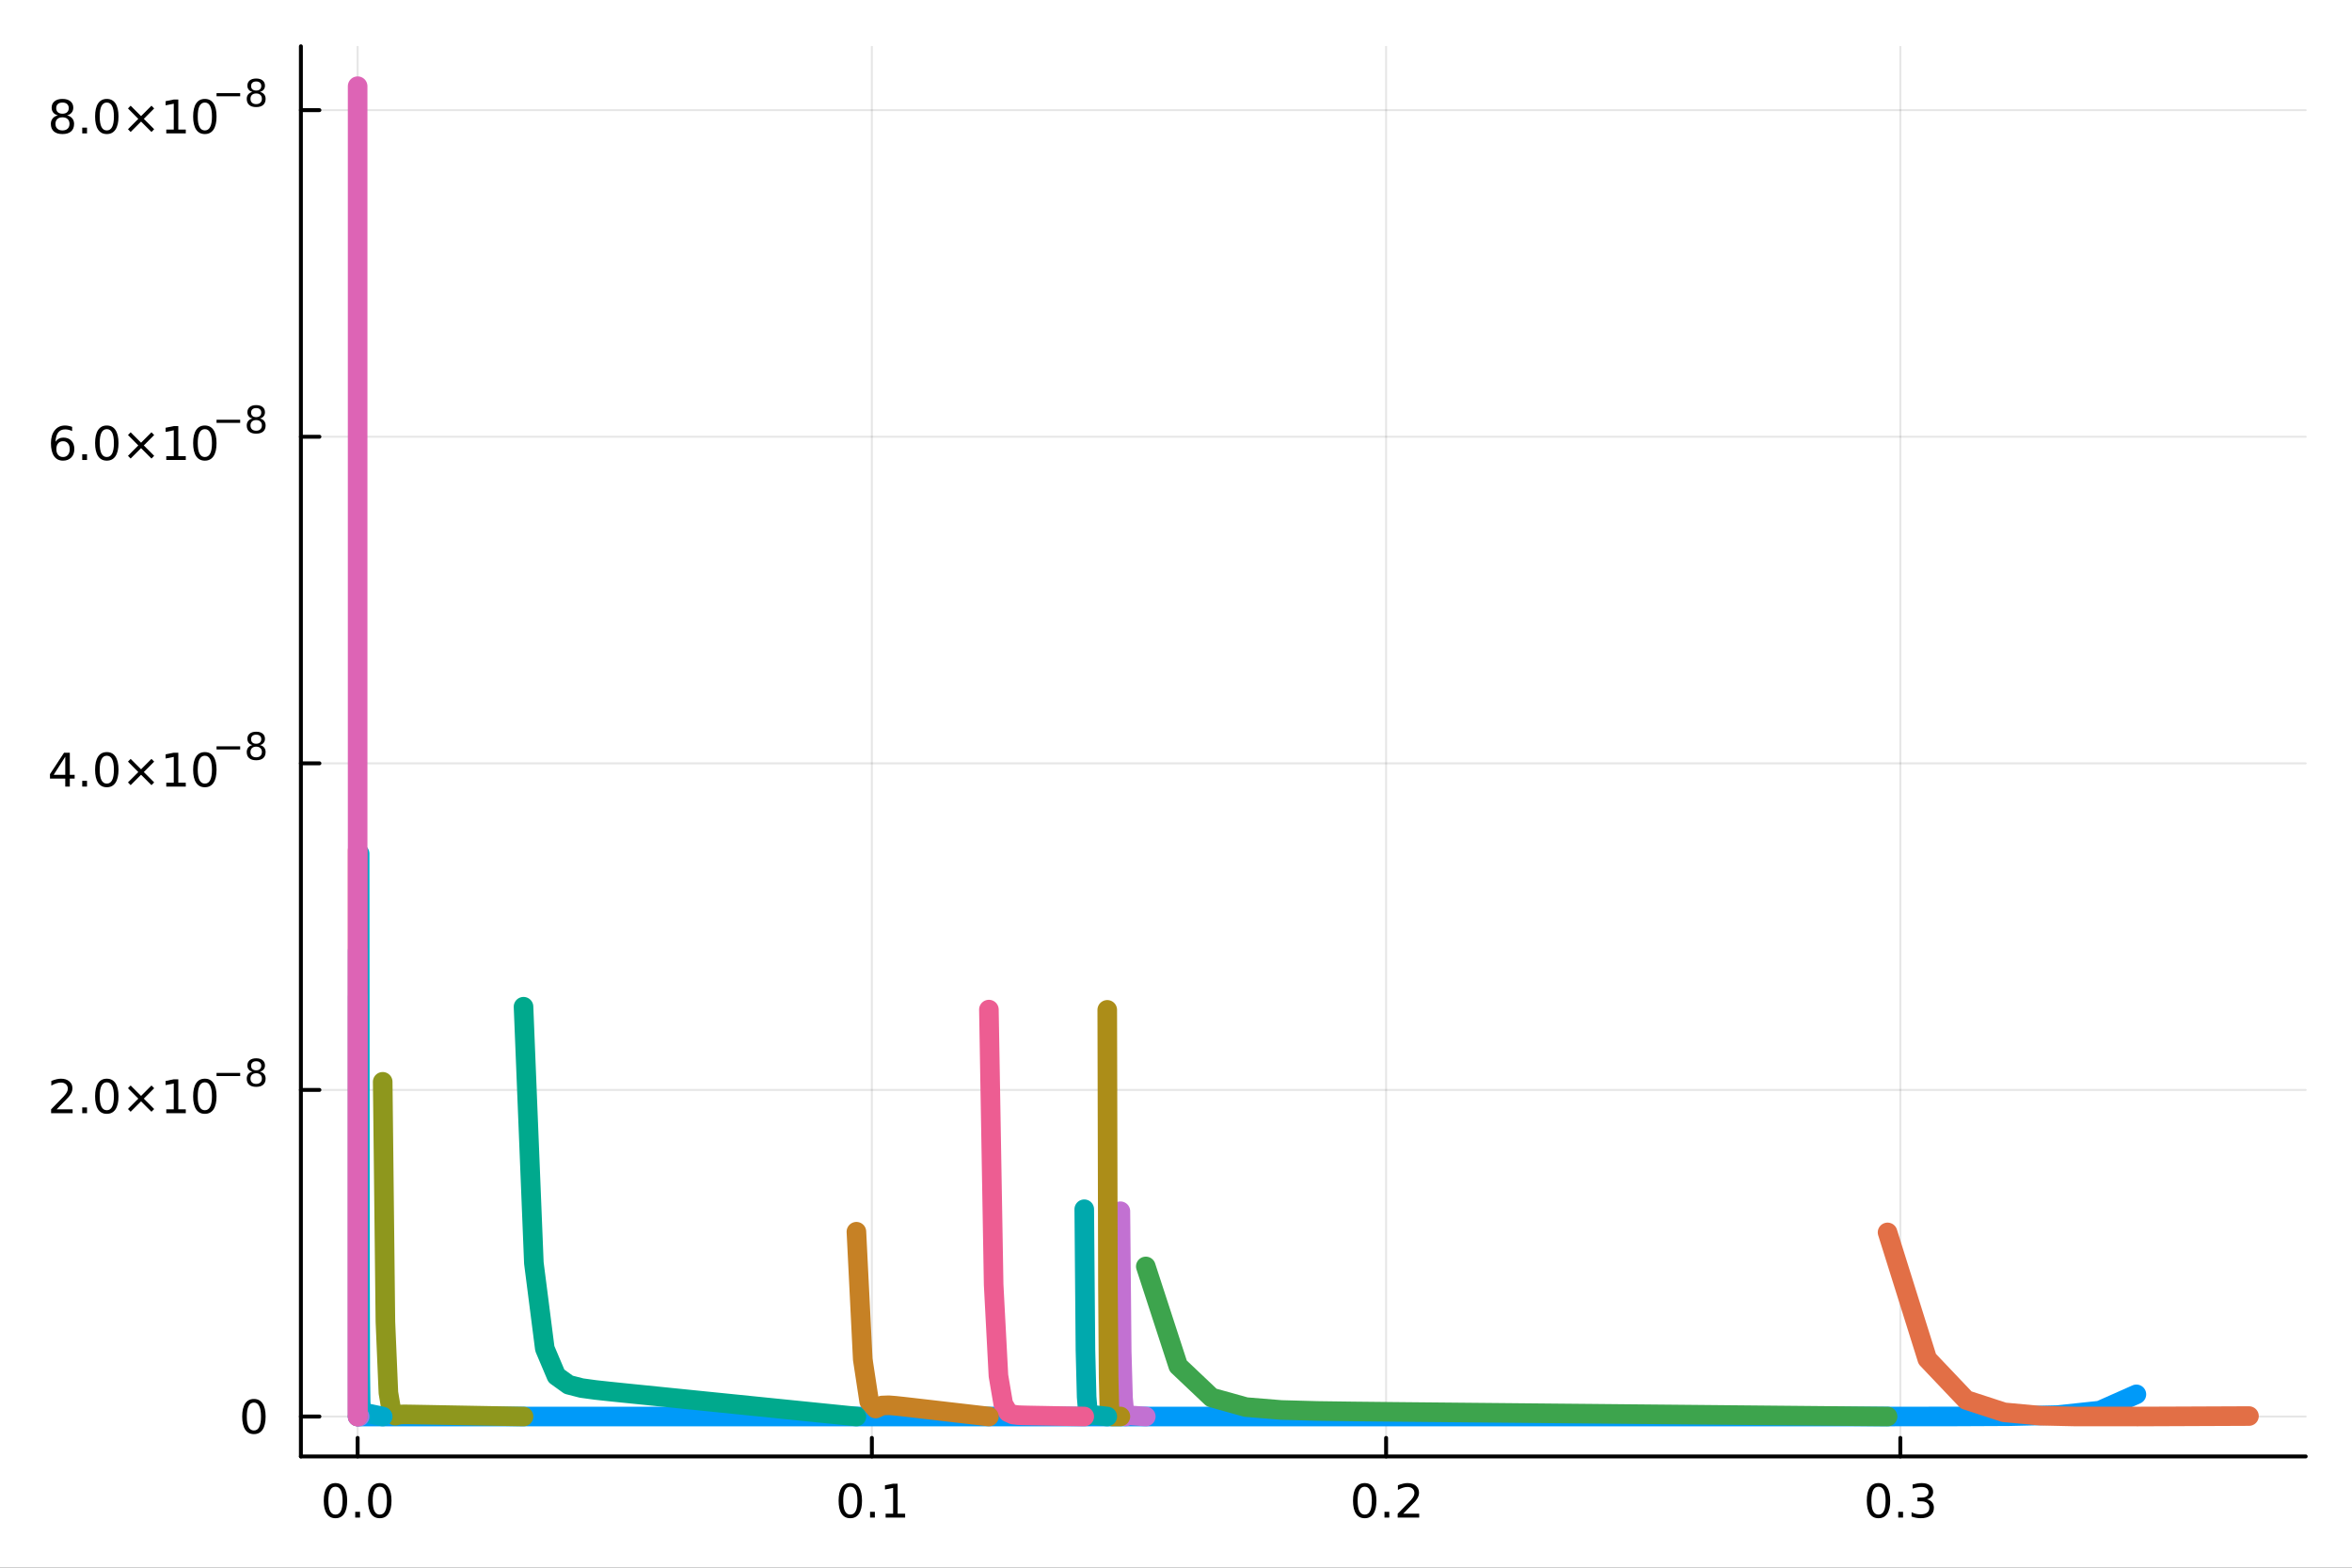 <?xml version="1.0" encoding="utf-8"?>
<svg xmlns="http://www.w3.org/2000/svg" xmlns:xlink="http://www.w3.org/1999/xlink" width="600" height="400" viewBox="0 0 2400 1600">
<rect x="0" y="0" width="2400" height="1600" fill="#333333" stroke="none"/>
<defs>
  <clipPath id="clip270">
    <rect x="0" y="0" width="2400" height="1600"/>
  </clipPath>
</defs>
<path clip-path="url(#clip270)" d="M0 1600 L2400 1600 L2400 0 L0 0  Z" fill="#ffffff" fill-rule="evenodd" fill-opacity="1"/>
<defs>
  <clipPath id="clip271">
    <rect x="480" y="0" width="1681" height="1600"/>
  </clipPath>
</defs>
<path clip-path="url(#clip270)" d="M307.034 1486.45 L2352.76 1486.45 L2352.76 47.244 L307.034 47.244  Z" fill="#ffffff" fill-rule="evenodd" fill-opacity="1"/>
<defs>
  <clipPath id="clip272">
    <rect x="307" y="47" width="2047" height="1440"/>
  </clipPath>
</defs>
<polyline clip-path="url(#clip272)" style="stroke:#000000; stroke-linecap:round; stroke-linejoin:round; stroke-width:2; stroke-opacity:0.1; fill:none" points="364.932,1486.45 364.932,47.244 "/>
<polyline clip-path="url(#clip272)" style="stroke:#000000; stroke-linecap:round; stroke-linejoin:round; stroke-width:2; stroke-opacity:0.1; fill:none" points="889.662,1486.45 889.662,47.244 "/>
<polyline clip-path="url(#clip272)" style="stroke:#000000; stroke-linecap:round; stroke-linejoin:round; stroke-width:2; stroke-opacity:0.1; fill:none" points="1414.39,1486.45 1414.39,47.244 "/>
<polyline clip-path="url(#clip272)" style="stroke:#000000; stroke-linecap:round; stroke-linejoin:round; stroke-width:2; stroke-opacity:0.1; fill:none" points="1939.12,1486.45 1939.12,47.244 "/>
<polyline clip-path="url(#clip272)" style="stroke:#000000; stroke-linecap:round; stroke-linejoin:round; stroke-width:2; stroke-opacity:0.1; fill:none" points="307.034,1445.72 2352.76,1445.72 "/>
<polyline clip-path="url(#clip272)" style="stroke:#000000; stroke-linecap:round; stroke-linejoin:round; stroke-width:2; stroke-opacity:0.1; fill:none" points="307.034,1112.39 2352.76,1112.39 "/>
<polyline clip-path="url(#clip272)" style="stroke:#000000; stroke-linecap:round; stroke-linejoin:round; stroke-width:2; stroke-opacity:0.1; fill:none" points="307.034,779.067 2352.76,779.067 "/>
<polyline clip-path="url(#clip272)" style="stroke:#000000; stroke-linecap:round; stroke-linejoin:round; stroke-width:2; stroke-opacity:0.1; fill:none" points="307.034,445.742 2352.76,445.742 "/>
<polyline clip-path="url(#clip272)" style="stroke:#000000; stroke-linecap:round; stroke-linejoin:round; stroke-width:2; stroke-opacity:0.1; fill:none" points="307.034,112.418 2352.76,112.418 "/>
<polyline clip-path="url(#clip270)" style="stroke:#000000; stroke-linecap:round; stroke-linejoin:round; stroke-width:4; stroke-opacity:1; fill:none" points="307.034,1486.45 2352.76,1486.45 "/>
<polyline clip-path="url(#clip270)" style="stroke:#000000; stroke-linecap:round; stroke-linejoin:round; stroke-width:4; stroke-opacity:1; fill:none" points="364.932,1486.45 364.932,1467.55 "/>
<polyline clip-path="url(#clip270)" style="stroke:#000000; stroke-linecap:round; stroke-linejoin:round; stroke-width:4; stroke-opacity:1; fill:none" points="889.662,1486.45 889.662,1467.55 "/>
<polyline clip-path="url(#clip270)" style="stroke:#000000; stroke-linecap:round; stroke-linejoin:round; stroke-width:4; stroke-opacity:1; fill:none" points="1414.39,1486.45 1414.39,1467.55 "/>
<polyline clip-path="url(#clip270)" style="stroke:#000000; stroke-linecap:round; stroke-linejoin:round; stroke-width:4; stroke-opacity:1; fill:none" points="1939.12,1486.45 1939.12,1467.55 "/>
<path clip-path="url(#clip270)" d="M342.317 1517.37 Q338.705 1517.37 336.877 1520.93 Q335.071 1524.47 335.071 1531.6 Q335.071 1538.71 336.877 1542.27 Q338.705 1545.82 342.317 1545.82 Q345.951 1545.82 347.756 1542.27 Q349.585 1538.71 349.585 1531.6 Q349.585 1524.47 347.756 1520.93 Q345.951 1517.37 342.317 1517.37 M342.317 1513.66 Q348.127 1513.66 351.182 1518.27 Q354.261 1522.85 354.261 1531.6 Q354.261 1540.33 351.182 1544.94 Q348.127 1549.52 342.317 1549.52 Q336.506 1549.52 333.428 1544.94 Q330.372 1540.33 330.372 1531.6 Q330.372 1522.85 333.428 1518.27 Q336.506 1513.66 342.317 1513.66 Z" fill="#000000" fill-rule="nonzero" fill-opacity="1" /><path clip-path="url(#clip270)" d="M362.478 1542.97 L367.363 1542.97 L367.363 1548.85 L362.478 1548.85 L362.478 1542.97 Z" fill="#000000" fill-rule="nonzero" fill-opacity="1" /><path clip-path="url(#clip270)" d="M387.548 1517.37 Q383.937 1517.37 382.108 1520.93 Q380.302 1524.47 380.302 1531.6 Q380.302 1538.71 382.108 1542.27 Q383.937 1545.82 387.548 1545.82 Q391.182 1545.82 392.988 1542.27 Q394.816 1538.71 394.816 1531.6 Q394.816 1524.47 392.988 1520.93 Q391.182 1517.37 387.548 1517.37 M387.548 1513.66 Q393.358 1513.66 396.413 1518.27 Q399.492 1522.85 399.492 1531.6 Q399.492 1540.33 396.413 1544.94 Q393.358 1549.52 387.548 1549.52 Q381.738 1549.52 378.659 1544.94 Q375.603 1540.33 375.603 1531.6 Q375.603 1522.85 378.659 1518.27 Q381.738 1513.66 387.548 1513.66 Z" fill="#000000" fill-rule="nonzero" fill-opacity="1" /><path clip-path="url(#clip270)" d="M867.66 1517.37 Q864.049 1517.37 862.22 1520.93 Q860.415 1524.47 860.415 1531.6 Q860.415 1538.71 862.22 1542.27 Q864.049 1545.82 867.66 1545.82 Q871.295 1545.82 873.1 1542.27 Q874.929 1538.71 874.929 1531.6 Q874.929 1524.47 873.1 1520.93 Q871.295 1517.37 867.66 1517.37 M867.66 1513.66 Q873.47 1513.66 876.526 1518.27 Q879.605 1522.85 879.605 1531.6 Q879.605 1540.33 876.526 1544.94 Q873.47 1549.52 867.66 1549.52 Q861.85 1549.52 858.771 1544.94 Q855.716 1540.33 855.716 1531.6 Q855.716 1522.85 858.771 1518.27 Q861.85 1513.66 867.66 1513.66 Z" fill="#000000" fill-rule="nonzero" fill-opacity="1" /><path clip-path="url(#clip270)" d="M887.822 1542.97 L892.706 1542.97 L892.706 1548.85 L887.822 1548.85 L887.822 1542.97 Z" fill="#000000" fill-rule="nonzero" fill-opacity="1" /><path clip-path="url(#clip270)" d="M903.702 1544.91 L911.341 1544.91 L911.341 1518.55 L903.03 1520.21 L903.03 1515.95 L911.294 1514.29 L915.97 1514.29 L915.97 1544.91 L923.609 1544.91 L923.609 1548.85 L903.702 1548.85 L903.702 1544.91 Z" fill="#000000" fill-rule="nonzero" fill-opacity="1" /><path clip-path="url(#clip270)" d="M1392.58 1517.37 Q1388.96 1517.37 1387.14 1520.93 Q1385.33 1524.47 1385.33 1531.6 Q1385.33 1538.71 1387.14 1542.27 Q1388.96 1545.82 1392.58 1545.82 Q1396.21 1545.82 1398.02 1542.27 Q1399.84 1538.71 1399.84 1531.6 Q1399.84 1524.47 1398.02 1520.93 Q1396.21 1517.37 1392.58 1517.37 M1392.58 1513.66 Q1398.39 1513.66 1401.44 1518.27 Q1404.52 1522.85 1404.52 1531.6 Q1404.52 1540.33 1401.44 1544.94 Q1398.39 1549.52 1392.58 1549.52 Q1386.77 1549.52 1383.69 1544.94 Q1380.63 1540.33 1380.63 1531.6 Q1380.63 1522.85 1383.69 1518.27 Q1386.77 1513.66 1392.58 1513.66 Z" fill="#000000" fill-rule="nonzero" fill-opacity="1" /><path clip-path="url(#clip270)" d="M1412.74 1542.97 L1417.62 1542.97 L1417.62 1548.85 L1412.74 1548.85 L1412.74 1542.97 Z" fill="#000000" fill-rule="nonzero" fill-opacity="1" /><path clip-path="url(#clip270)" d="M1431.83 1544.91 L1448.15 1544.91 L1448.15 1548.85 L1426.21 1548.85 L1426.21 1544.91 Q1428.87 1542.16 1433.46 1537.53 Q1438.06 1532.88 1439.24 1531.53 Q1441.49 1529.01 1442.37 1527.27 Q1443.27 1525.51 1443.27 1523.82 Q1443.27 1521.07 1441.33 1519.33 Q1439.4 1517.6 1436.3 1517.6 Q1434.1 1517.6 1431.65 1518.36 Q1429.22 1519.13 1426.44 1520.68 L1426.44 1515.95 Q1429.27 1514.82 1431.72 1514.24 Q1434.17 1513.66 1436.21 1513.66 Q1441.58 1513.66 1444.77 1516.35 Q1447.97 1519.03 1447.97 1523.52 Q1447.97 1525.65 1447.16 1527.57 Q1446.37 1529.47 1444.27 1532.07 Q1443.69 1532.74 1440.58 1535.95 Q1437.48 1539.15 1431.83 1544.91 Z" fill="#000000" fill-rule="nonzero" fill-opacity="1" /><path clip-path="url(#clip270)" d="M1916.83 1517.37 Q1913.22 1517.37 1911.39 1520.93 Q1909.59 1524.47 1909.59 1531.6 Q1909.59 1538.71 1911.39 1542.27 Q1913.22 1545.82 1916.83 1545.82 Q1920.47 1545.82 1922.27 1542.27 Q1924.1 1538.71 1924.1 1531.6 Q1924.1 1524.47 1922.27 1520.93 Q1920.47 1517.37 1916.83 1517.37 M1916.83 1513.66 Q1922.64 1513.66 1925.7 1518.27 Q1928.78 1522.85 1928.78 1531.6 Q1928.78 1540.33 1925.7 1544.94 Q1922.64 1549.52 1916.83 1549.52 Q1911.02 1549.52 1907.94 1544.94 Q1904.89 1540.33 1904.89 1531.6 Q1904.89 1522.85 1907.94 1518.27 Q1911.02 1513.66 1916.83 1513.66 Z" fill="#000000" fill-rule="nonzero" fill-opacity="1" /><path clip-path="url(#clip270)" d="M1936.99 1542.97 L1941.88 1542.97 L1941.88 1548.85 L1936.99 1548.85 L1936.99 1542.97 Z" fill="#000000" fill-rule="nonzero" fill-opacity="1" /><path clip-path="url(#clip270)" d="M1966.23 1530.21 Q1969.59 1530.93 1971.46 1533.2 Q1973.36 1535.47 1973.36 1538.8 Q1973.36 1543.92 1969.84 1546.72 Q1966.32 1549.52 1959.84 1549.52 Q1957.66 1549.52 1955.35 1549.08 Q1953.06 1548.66 1950.6 1547.81 L1950.6 1543.29 Q1952.55 1544.43 1954.86 1545.01 Q1957.18 1545.58 1959.7 1545.58 Q1964.1 1545.58 1966.39 1543.85 Q1968.71 1542.11 1968.71 1538.8 Q1968.71 1535.75 1966.55 1534.03 Q1964.42 1532.3 1960.6 1532.3 L1956.58 1532.3 L1956.58 1528.45 L1960.79 1528.45 Q1964.24 1528.45 1966.07 1527.09 Q1967.9 1525.7 1967.9 1523.11 Q1967.9 1520.45 1966 1519.03 Q1964.12 1517.6 1960.6 1517.6 Q1958.68 1517.6 1956.48 1518.01 Q1954.29 1518.43 1951.65 1519.31 L1951.65 1515.14 Q1954.31 1514.4 1956.62 1514.03 Q1958.96 1513.66 1961.02 1513.66 Q1966.35 1513.66 1969.45 1516.09 Q1972.55 1518.5 1972.55 1522.62 Q1972.55 1525.49 1970.91 1527.48 Q1969.26 1529.45 1966.23 1530.21 Z" fill="#000000" fill-rule="nonzero" fill-opacity="1" /><polyline clip-path="url(#clip270)" style="stroke:#000000; stroke-linecap:round; stroke-linejoin:round; stroke-width:4; stroke-opacity:1; fill:none" points="307.034,1486.45 307.034,47.244 "/>
<polyline clip-path="url(#clip270)" style="stroke:#000000; stroke-linecap:round; stroke-linejoin:round; stroke-width:4; stroke-opacity:1; fill:none" points="307.034,1445.72 325.932,1445.72 "/>
<polyline clip-path="url(#clip270)" style="stroke:#000000; stroke-linecap:round; stroke-linejoin:round; stroke-width:4; stroke-opacity:1; fill:none" points="307.034,1112.39 325.932,1112.39 "/>
<polyline clip-path="url(#clip270)" style="stroke:#000000; stroke-linecap:round; stroke-linejoin:round; stroke-width:4; stroke-opacity:1; fill:none" points="307.034,779.067 325.932,779.067 "/>
<polyline clip-path="url(#clip270)" style="stroke:#000000; stroke-linecap:round; stroke-linejoin:round; stroke-width:4; stroke-opacity:1; fill:none" points="307.034,445.742 325.932,445.742 "/>
<polyline clip-path="url(#clip270)" style="stroke:#000000; stroke-linecap:round; stroke-linejoin:round; stroke-width:4; stroke-opacity:1; fill:none" points="307.034,112.418 325.932,112.418 "/>
<path clip-path="url(#clip270)" d="M259.09 1431.51 Q255.479 1431.51 253.65 1435.08 Q251.845 1438.62 251.845 1445.75 Q251.845 1452.86 253.65 1456.42 Q255.479 1459.96 259.09 1459.96 Q262.724 1459.96 264.53 1456.42 Q266.358 1452.86 266.358 1445.75 Q266.358 1438.62 264.53 1435.08 Q262.724 1431.51 259.09 1431.51 M259.09 1427.81 Q264.9 1427.81 267.956 1432.42 Q271.034 1437 271.034 1445.75 Q271.034 1454.48 267.956 1459.08 Q264.9 1463.67 259.09 1463.67 Q253.28 1463.67 250.201 1459.08 Q247.146 1454.48 247.146 1445.75 Q247.146 1437 250.201 1432.42 Q253.28 1427.81 259.09 1427.81 Z" fill="#000000" fill-rule="nonzero" fill-opacity="1" /><path clip-path="url(#clip270)" d="M57.775 1132.18 L74.094 1132.18 L74.094 1136.12 L52.15 1136.12 L52.15 1132.18 Q54.812 1129.43 59.395 1124.8 Q64.001 1120.15 65.182 1118.8 Q67.427 1116.28 68.307 1114.54 Q69.21 1112.79 69.21 1111.1 Q69.21 1108.34 67.265 1106.61 Q65.344 1104.87 62.242 1104.87 Q60.043 1104.87 57.589 1105.63 Q55.159 1106.4 52.381 1107.95 L52.381 1103.23 Q55.205 1102.09 57.659 1101.51 Q60.112 1100.93 62.15 1100.93 Q67.52 1100.93 70.714 1103.62 Q73.909 1106.3 73.909 1110.79 Q73.909 1112.92 73.099 1114.85 Q72.311 1116.74 70.205 1119.34 Q69.626 1120.01 66.525 1123.23 Q63.423 1126.42 57.775 1132.18 Z" fill="#000000" fill-rule="nonzero" fill-opacity="1" /><path clip-path="url(#clip270)" d="M83.909 1130.24 L88.793 1130.24 L88.793 1136.12 L83.909 1136.12 L83.909 1130.24 Z" fill="#000000" fill-rule="nonzero" fill-opacity="1" /><path clip-path="url(#clip270)" d="M108.978 1104.64 Q105.367 1104.64 103.538 1108.2 Q101.733 1111.74 101.733 1118.87 Q101.733 1125.98 103.538 1129.54 Q105.367 1133.09 108.978 1133.09 Q112.612 1133.09 114.418 1129.54 Q116.246 1125.98 116.246 1118.87 Q116.246 1111.74 114.418 1108.2 Q112.612 1104.64 108.978 1104.64 M108.978 1100.93 Q114.788 1100.93 117.844 1105.54 Q120.922 1110.12 120.922 1118.87 Q120.922 1127.6 117.844 1132.21 Q114.788 1136.79 108.978 1136.79 Q103.168 1136.79 100.089 1132.21 Q97.034 1127.6 97.034 1118.87 Q97.034 1110.12 100.089 1105.54 Q103.168 1100.93 108.978 1100.93 Z" fill="#000000" fill-rule="nonzero" fill-opacity="1" /><path clip-path="url(#clip270)" d="M157.311 1110.66 L146.732 1121.28 L157.311 1131.86 L154.556 1134.66 L143.931 1124.04 L133.306 1134.66 L130.575 1131.86 L141.131 1121.28 L130.575 1110.66 L133.306 1107.86 L143.931 1118.48 L154.556 1107.86 L157.311 1110.66 Z" fill="#000000" fill-rule="nonzero" fill-opacity="1" /><path clip-path="url(#clip270)" d="M169.672 1132.18 L177.311 1132.18 L177.311 1105.82 L169.001 1107.48 L169.001 1103.23 L177.265 1101.56 L181.94 1101.56 L181.94 1132.18 L189.579 1132.18 L189.579 1136.12 L169.672 1136.12 L169.672 1132.18 Z" fill="#000000" fill-rule="nonzero" fill-opacity="1" /><path clip-path="url(#clip270)" d="M209.024 1104.64 Q205.413 1104.64 203.584 1108.2 Q201.778 1111.74 201.778 1118.87 Q201.778 1125.98 203.584 1129.54 Q205.413 1133.09 209.024 1133.09 Q212.658 1133.09 214.463 1129.54 Q216.292 1125.98 216.292 1118.87 Q216.292 1111.74 214.463 1108.2 Q212.658 1104.64 209.024 1104.64 M209.024 1100.93 Q214.834 1100.93 217.889 1105.54 Q220.968 1110.12 220.968 1118.87 Q220.968 1127.6 217.889 1132.21 Q214.834 1136.79 209.024 1136.79 Q203.214 1136.79 200.135 1132.21 Q197.079 1127.6 197.079 1118.87 Q197.079 1110.12 200.135 1105.54 Q203.214 1100.93 209.024 1100.93 Z" fill="#000000" fill-rule="nonzero" fill-opacity="1" /><path clip-path="url(#clip270)" d="M220.968 1095.04 L245.08 1095.04 L245.08 1098.23 L220.968 1098.23 L220.968 1095.04 Z" fill="#000000" fill-rule="nonzero" fill-opacity="1" /><path clip-path="url(#clip270)" d="M261.405 1095.37 Q258.696 1095.37 257.135 1096.82 Q255.593 1098.27 255.593 1100.81 Q255.593 1103.35 257.135 1104.8 Q258.696 1106.24 261.405 1106.24 Q264.113 1106.24 265.674 1104.8 Q267.235 1103.33 267.235 1100.81 Q267.235 1098.27 265.674 1096.82 Q264.132 1095.37 261.405 1095.37 M257.606 1093.76 Q255.161 1093.15 253.788 1091.48 Q252.433 1089.81 252.433 1087.4 Q252.433 1084.03 254.822 1082.08 Q257.229 1080.12 261.405 1080.12 Q265.599 1080.12 267.987 1082.08 Q270.376 1084.03 270.376 1087.4 Q270.376 1089.81 269.003 1091.48 Q267.649 1093.15 265.223 1093.76 Q267.969 1094.4 269.492 1096.26 Q271.034 1098.12 271.034 1100.81 Q271.034 1104.89 268.533 1107.07 Q266.05 1109.25 261.405 1109.25 Q256.759 1109.25 254.258 1107.07 Q251.775 1104.89 251.775 1100.81 Q251.775 1098.12 253.317 1096.26 Q254.86 1094.4 257.606 1093.76 M256.214 1087.76 Q256.214 1089.94 257.568 1091.16 Q258.941 1092.38 261.405 1092.38 Q263.85 1092.38 265.223 1091.16 Q266.615 1089.94 266.615 1087.76 Q266.615 1085.57 265.223 1084.35 Q263.85 1083.13 261.405 1083.13 Q258.941 1083.13 257.568 1084.35 Q256.214 1085.57 256.214 1087.76 Z" fill="#000000" fill-rule="nonzero" fill-opacity="1" /><path clip-path="url(#clip270)" d="M66.594 772.308 L54.788 790.757 L66.594 790.757 L66.594 772.308 M65.367 768.234 L71.247 768.234 L71.247 790.757 L76.177 790.757 L76.177 794.646 L71.247 794.646 L71.247 802.794 L66.594 802.794 L66.594 794.646 L50.992 794.646 L50.992 790.132 L65.367 768.234 Z" fill="#000000" fill-rule="nonzero" fill-opacity="1" /><path clip-path="url(#clip270)" d="M83.909 796.915 L88.793 796.915 L88.793 802.794 L83.909 802.794 L83.909 796.915 Z" fill="#000000" fill-rule="nonzero" fill-opacity="1" /><path clip-path="url(#clip270)" d="M108.978 771.313 Q105.367 771.313 103.538 774.878 Q101.733 778.42 101.733 785.549 Q101.733 792.656 103.538 796.22 Q105.367 799.762 108.978 799.762 Q112.612 799.762 114.418 796.22 Q116.246 792.656 116.246 785.549 Q116.246 778.42 114.418 774.878 Q112.612 771.313 108.978 771.313 M108.978 767.609 Q114.788 767.609 117.844 772.216 Q120.922 776.799 120.922 785.549 Q120.922 794.276 117.844 798.882 Q114.788 803.466 108.978 803.466 Q103.168 803.466 100.089 798.882 Q97.034 794.276 97.034 785.549 Q97.034 776.799 100.089 772.216 Q103.168 767.609 108.978 767.609 Z" fill="#000000" fill-rule="nonzero" fill-opacity="1" /><path clip-path="url(#clip270)" d="M157.311 777.332 L146.732 787.957 L157.311 798.535 L154.556 801.336 L143.931 790.711 L133.306 801.336 L130.575 798.535 L141.131 787.957 L130.575 777.332 L133.306 774.531 L143.931 785.156 L154.556 774.531 L157.311 777.332 Z" fill="#000000" fill-rule="nonzero" fill-opacity="1" /><path clip-path="url(#clip270)" d="M169.672 798.859 L177.311 798.859 L177.311 772.494 L169.001 774.16 L169.001 769.901 L177.265 768.234 L181.94 768.234 L181.94 798.859 L189.579 798.859 L189.579 802.794 L169.672 802.794 L169.672 798.859 Z" fill="#000000" fill-rule="nonzero" fill-opacity="1" /><path clip-path="url(#clip270)" d="M209.024 771.313 Q205.413 771.313 203.584 774.878 Q201.778 778.42 201.778 785.549 Q201.778 792.656 203.584 796.22 Q205.413 799.762 209.024 799.762 Q212.658 799.762 214.463 796.22 Q216.292 792.656 216.292 785.549 Q216.292 778.42 214.463 774.878 Q212.658 771.313 209.024 771.313 M209.024 767.609 Q214.834 767.609 217.889 772.216 Q220.968 776.799 220.968 785.549 Q220.968 794.276 217.889 798.882 Q214.834 803.466 209.024 803.466 Q203.214 803.466 200.135 798.882 Q197.079 794.276 197.079 785.549 Q197.079 776.799 200.135 772.216 Q203.214 767.609 209.024 767.609 Z" fill="#000000" fill-rule="nonzero" fill-opacity="1" /><path clip-path="url(#clip270)" d="M220.968 761.711 L245.08 761.711 L245.08 764.908 L220.968 764.908 L220.968 761.711 Z" fill="#000000" fill-rule="nonzero" fill-opacity="1" /><path clip-path="url(#clip270)" d="M261.405 762.049 Q258.696 762.049 257.135 763.498 Q255.593 764.946 255.593 767.485 Q255.593 770.024 257.135 771.472 Q258.696 772.92 261.405 772.92 Q264.113 772.92 265.674 771.472 Q267.235 770.005 267.235 767.485 Q267.235 764.946 265.674 763.498 Q264.132 762.049 261.405 762.049 M257.606 760.432 Q255.161 759.83 253.788 758.156 Q252.433 756.482 252.433 754.075 Q252.433 750.708 254.822 748.752 Q257.229 746.796 261.405 746.796 Q265.599 746.796 267.987 748.752 Q270.376 750.708 270.376 754.075 Q270.376 756.482 269.003 758.156 Q267.649 759.83 265.223 760.432 Q267.969 761.071 269.492 762.933 Q271.034 764.795 271.034 767.485 Q271.034 771.566 268.533 773.748 Q266.05 775.929 261.405 775.929 Q256.759 775.929 254.258 773.748 Q251.775 771.566 251.775 767.485 Q251.775 764.795 253.317 762.933 Q254.86 761.071 257.606 760.432 M256.214 754.432 Q256.214 756.614 257.568 757.836 Q258.941 759.059 261.405 759.059 Q263.85 759.059 265.223 757.836 Q266.615 756.614 266.615 754.432 Q266.615 752.25 265.223 751.028 Q263.85 749.805 261.405 749.805 Q258.941 749.805 257.568 751.028 Q256.214 752.25 256.214 754.432 Z" fill="#000000" fill-rule="nonzero" fill-opacity="1" /><path clip-path="url(#clip270)" d="M64.325 450.327 Q61.177 450.327 59.325 452.479 Q57.497 454.632 57.497 458.382 Q57.497 462.109 59.325 464.285 Q61.177 466.438 64.325 466.438 Q67.474 466.438 69.302 464.285 Q71.154 462.109 71.154 458.382 Q71.154 454.632 69.302 452.479 Q67.474 450.327 64.325 450.327 M73.608 435.674 L73.608 439.933 Q71.849 439.1 70.043 438.66 Q68.261 438.22 66.501 438.22 Q61.872 438.22 59.418 441.345 Q56.987 444.47 56.64 450.79 Q58.006 448.776 60.066 447.711 Q62.126 446.623 64.603 446.623 Q69.811 446.623 72.821 449.794 Q75.853 452.942 75.853 458.382 Q75.853 463.706 72.705 466.924 Q69.557 470.141 64.325 470.141 Q58.33 470.141 55.159 465.558 Q51.987 460.951 51.987 452.225 Q51.987 444.03 55.876 439.169 Q59.765 434.285 66.316 434.285 Q68.075 434.285 69.858 434.632 Q71.663 434.979 73.608 435.674 Z" fill="#000000" fill-rule="nonzero" fill-opacity="1" /><path clip-path="url(#clip270)" d="M83.909 463.59 L88.793 463.59 L88.793 469.47 L83.909 469.47 L83.909 463.59 Z" fill="#000000" fill-rule="nonzero" fill-opacity="1" /><path clip-path="url(#clip270)" d="M108.978 437.989 Q105.367 437.989 103.538 441.553 Q101.733 445.095 101.733 452.225 Q101.733 459.331 103.538 462.896 Q105.367 466.438 108.978 466.438 Q112.612 466.438 114.418 462.896 Q116.246 459.331 116.246 452.225 Q116.246 445.095 114.418 441.553 Q112.612 437.989 108.978 437.989 M108.978 434.285 Q114.788 434.285 117.844 438.891 Q120.922 443.475 120.922 452.225 Q120.922 460.951 117.844 465.558 Q114.788 470.141 108.978 470.141 Q103.168 470.141 100.089 465.558 Q97.034 460.951 97.034 452.225 Q97.034 443.475 100.089 438.891 Q103.168 434.285 108.978 434.285 Z" fill="#000000" fill-rule="nonzero" fill-opacity="1" /><path clip-path="url(#clip270)" d="M157.311 444.007 L146.732 454.632 L157.311 465.211 L154.556 468.012 L143.931 457.387 L133.306 468.012 L130.575 465.211 L141.131 454.632 L130.575 444.007 L133.306 441.206 L143.931 451.831 L154.556 441.206 L157.311 444.007 Z" fill="#000000" fill-rule="nonzero" fill-opacity="1" /><path clip-path="url(#clip270)" d="M169.672 465.535 L177.311 465.535 L177.311 439.169 L169.001 440.836 L169.001 436.577 L177.265 434.91 L181.94 434.91 L181.94 465.535 L189.579 465.535 L189.579 469.47 L169.672 469.47 L169.672 465.535 Z" fill="#000000" fill-rule="nonzero" fill-opacity="1" /><path clip-path="url(#clip270)" d="M209.024 437.989 Q205.413 437.989 203.584 441.553 Q201.778 445.095 201.778 452.225 Q201.778 459.331 203.584 462.896 Q205.413 466.438 209.024 466.438 Q212.658 466.438 214.463 462.896 Q216.292 459.331 216.292 452.225 Q216.292 445.095 214.463 441.553 Q212.658 437.989 209.024 437.989 M209.024 434.285 Q214.834 434.285 217.889 438.891 Q220.968 443.475 220.968 452.225 Q220.968 460.951 217.889 465.558 Q214.834 470.141 209.024 470.141 Q203.214 470.141 200.135 465.558 Q197.079 460.951 197.079 452.225 Q197.079 443.475 200.135 438.891 Q203.214 434.285 209.024 434.285 Z" fill="#000000" fill-rule="nonzero" fill-opacity="1" /><path clip-path="url(#clip270)" d="M220.968 428.386 L245.08 428.386 L245.08 431.584 L220.968 431.584 L220.968 428.386 Z" fill="#000000" fill-rule="nonzero" fill-opacity="1" /><path clip-path="url(#clip270)" d="M261.405 428.725 Q258.696 428.725 257.135 430.173 Q255.593 431.621 255.593 434.16 Q255.593 436.699 257.135 438.148 Q258.696 439.596 261.405 439.596 Q264.113 439.596 265.674 438.148 Q267.235 436.681 267.235 434.16 Q267.235 431.621 265.674 430.173 Q264.132 428.725 261.405 428.725 M257.606 427.107 Q255.161 426.506 253.788 424.832 Q252.433 423.158 252.433 420.75 Q252.433 417.384 254.822 415.428 Q257.229 413.472 261.405 413.472 Q265.599 413.472 267.987 415.428 Q270.376 417.384 270.376 420.75 Q270.376 423.158 269.003 424.832 Q267.649 426.506 265.223 427.107 Q267.969 427.747 269.492 429.609 Q271.034 431.471 271.034 434.16 Q271.034 438.242 268.533 440.423 Q266.05 442.605 261.405 442.605 Q256.759 442.605 254.258 440.423 Q251.775 438.242 251.775 434.16 Q251.775 431.471 253.317 429.609 Q254.86 427.747 257.606 427.107 M256.214 421.108 Q256.214 423.289 257.568 424.512 Q258.941 425.734 261.405 425.734 Q263.85 425.734 265.223 424.512 Q266.615 423.289 266.615 421.108 Q266.615 418.926 265.223 417.704 Q263.85 416.481 261.405 416.481 Q258.941 416.481 257.568 417.704 Q256.214 418.926 256.214 421.108 Z" fill="#000000" fill-rule="nonzero" fill-opacity="1" /><path clip-path="url(#clip270)" d="M63.747 119.734 Q60.413 119.734 58.492 121.516 Q56.594 123.298 56.594 126.423 Q56.594 129.548 58.492 131.331 Q60.413 133.113 63.747 133.113 Q67.08 133.113 69.001 131.331 Q70.923 129.525 70.923 126.423 Q70.923 123.298 69.001 121.516 Q67.103 119.734 63.747 119.734 M59.071 117.743 Q56.062 117.002 54.372 114.942 Q52.705 112.882 52.705 109.919 Q52.705 105.775 55.645 103.368 Q58.608 100.961 63.747 100.961 Q68.909 100.961 71.849 103.368 Q74.788 105.775 74.788 109.919 Q74.788 112.882 73.099 114.942 Q71.432 117.002 68.446 117.743 Q71.825 118.53 73.7 120.822 Q75.599 123.113 75.599 126.423 Q75.599 131.446 72.52 134.132 Q69.464 136.817 63.747 136.817 Q58.029 136.817 54.95 134.132 Q51.895 131.446 51.895 126.423 Q51.895 123.113 53.793 120.822 Q55.691 118.53 59.071 117.743 M57.358 110.359 Q57.358 113.044 59.025 114.548 Q60.714 116.053 63.747 116.053 Q66.756 116.053 68.446 114.548 Q70.159 113.044 70.159 110.359 Q70.159 107.673 68.446 106.169 Q66.756 104.664 63.747 104.664 Q60.714 104.664 59.025 106.169 Q57.358 107.673 57.358 110.359 Z" fill="#000000" fill-rule="nonzero" fill-opacity="1" /><path clip-path="url(#clip270)" d="M83.909 130.266 L88.793 130.266 L88.793 136.146 L83.909 136.146 L83.909 130.266 Z" fill="#000000" fill-rule="nonzero" fill-opacity="1" /><path clip-path="url(#clip270)" d="M108.978 104.664 Q105.367 104.664 103.538 108.229 Q101.733 111.771 101.733 118.9 Q101.733 126.007 103.538 129.571 Q105.367 133.113 108.978 133.113 Q112.612 133.113 114.418 129.571 Q116.246 126.007 116.246 118.9 Q116.246 111.771 114.418 108.229 Q112.612 104.664 108.978 104.664 M108.978 100.961 Q114.788 100.961 117.844 105.567 Q120.922 110.15 120.922 118.9 Q120.922 127.627 117.844 132.234 Q114.788 136.817 108.978 136.817 Q103.168 136.817 100.089 132.234 Q97.034 127.627 97.034 118.9 Q97.034 110.15 100.089 105.567 Q103.168 100.961 108.978 100.961 Z" fill="#000000" fill-rule="nonzero" fill-opacity="1" /><path clip-path="url(#clip270)" d="M157.311 110.683 L146.732 121.308 L157.311 131.886 L154.556 134.687 L143.931 124.062 L133.306 134.687 L130.575 131.886 L141.131 121.308 L130.575 110.683 L133.306 107.882 L143.931 118.507 L154.556 107.882 L157.311 110.683 Z" fill="#000000" fill-rule="nonzero" fill-opacity="1" /><path clip-path="url(#clip270)" d="M169.672 132.21 L177.311 132.21 L177.311 105.845 L169.001 107.511 L169.001 103.252 L177.265 101.586 L181.94 101.586 L181.94 132.21 L189.579 132.21 L189.579 136.146 L169.672 136.146 L169.672 132.21 Z" fill="#000000" fill-rule="nonzero" fill-opacity="1" /><path clip-path="url(#clip270)" d="M209.024 104.664 Q205.413 104.664 203.584 108.229 Q201.778 111.771 201.778 118.9 Q201.778 126.007 203.584 129.571 Q205.413 133.113 209.024 133.113 Q212.658 133.113 214.463 129.571 Q216.292 126.007 216.292 118.9 Q216.292 111.771 214.463 108.229 Q212.658 104.664 209.024 104.664 M209.024 100.961 Q214.834 100.961 217.889 105.567 Q220.968 110.15 220.968 118.9 Q220.968 127.627 217.889 132.234 Q214.834 136.817 209.024 136.817 Q203.214 136.817 200.135 132.234 Q197.079 127.627 197.079 118.9 Q197.079 110.15 200.135 105.567 Q203.214 100.961 209.024 100.961 Z" fill="#000000" fill-rule="nonzero" fill-opacity="1" /><path clip-path="url(#clip270)" d="M220.968 95.062 L245.08 95.062 L245.08 98.259 L220.968 98.259 L220.968 95.062 Z" fill="#000000" fill-rule="nonzero" fill-opacity="1" /><path clip-path="url(#clip270)" d="M261.405 95.4 Q258.696 95.4 257.135 96.849 Q255.593 98.297 255.593 100.836 Q255.593 103.375 257.135 104.823 Q258.696 106.271 261.405 106.271 Q264.113 106.271 265.674 104.823 Q267.235 103.356 267.235 100.836 Q267.235 98.297 265.674 96.849 Q264.132 95.4 261.405 95.4 M257.606 93.783 Q255.161 93.181 253.788 91.507 Q252.433 89.833 252.433 87.426 Q252.433 84.059 254.822 82.103 Q257.229 80.147 261.405 80.147 Q265.599 80.147 267.987 82.103 Q270.376 84.059 270.376 87.426 Q270.376 89.833 269.003 91.507 Q267.649 93.181 265.223 93.783 Q267.969 94.422 269.492 96.284 Q271.034 98.146 271.034 100.836 Q271.034 104.917 268.533 107.099 Q266.05 109.281 261.405 109.281 Q256.759 109.281 254.258 107.099 Q251.775 104.917 251.775 100.836 Q251.775 98.146 253.317 96.284 Q254.86 94.422 257.606 93.783 M256.214 87.783 Q256.214 89.965 257.568 91.188 Q258.941 92.41 261.405 92.41 Q263.85 92.41 265.223 91.188 Q266.615 89.965 266.615 87.783 Q266.615 85.602 265.223 84.379 Q263.85 83.157 261.405 83.157 Q258.941 83.157 257.568 84.379 Q256.214 85.602 256.214 87.783 Z" fill="#000000" fill-rule="nonzero" fill-opacity="1" /><polyline clip-path="url(#clip272)" style="stroke:#009af9; stroke-linecap:round; stroke-linejoin:round; stroke-width:20; stroke-opacity:1; fill:none" points="364.932,1445.72 520.386,1445.72 669.35,1445.72 811.742,1445.72 947.489,1445.72 1076.53,1445.72 1198.81,1445.72 1314.29,1445.72 1422.97,1445.72 1524.82,1445.72 1619.86,1445.72 1708.13,1445.72 1789.67,1445.72 1864.54,1445.71 1932.84,1445.71 1994.66,1445.66 2050.14,1445.4 2099.41,1444.25 2142.64,1439.67 2180,1423.09 "/>
<polyline clip-path="url(#clip272)" style="stroke:#e26f46; stroke-linecap:round; stroke-linejoin:round; stroke-width:20; stroke-opacity:1; fill:none" points="2180,1445.72 2221.73,1445.55 2253.16,1445.42 2275.23,1445.33 2288.85,1445.27 2294.86,1445.25 2294.03,1445.25 2287.08,1445.28 2274.7,1445.33 2257.49,1445.4 2236.05,1445.49 2210.88,1445.59 2182.49,1445.69 2151.3,1445.66 2117.74,1445.69 2082.17,1444.89 2044.92,1441.43 2006.31,1428.82 1966.61,1387.01 1926.08,1257.81 "/>
<polyline clip-path="url(#clip272)" style="stroke:#3da44d; stroke-linecap:round; stroke-linejoin:round; stroke-width:20; stroke-opacity:1; fill:none" points="1926.08,1445.72 1883.42,1445.31 1840.34,1444.91 1797.04,1444.5 1753.69,1444.09 1710.45,1443.68 1667.46,1443.28 1624.84,1442.87 1582.69,1442.48 1541.11,1442.08 1500.17,1441.7 1459.95,1441.32 1420.51,1440.94 1381.89,1440.54 1344.13,1440.03 1307.26,1439.03 1271.32,1436.09 1236.32,1426.33 1202.27,1394.09 1169.19,1292.54 "/>
<polyline clip-path="url(#clip272)" style="stroke:#c271d2; stroke-linecap:round; stroke-linejoin:round; stroke-width:20; stroke-opacity:1; fill:none" points="1169.19,1445.72 1167.81,1445.61 1166.43,1445.51 1165.05,1445.41 1163.68,1445.31 1162.3,1445.21 1160.93,1445.11 1159.56,1445.01 1158.19,1444.91 1156.82,1444.81 1155.46,1444.71 1154.09,1444.61 1152.73,1444.52 1151.37,1444.48 1150.01,1444.65 1148.66,1445.63 1147.3,1441.47 1145.95,1426.85 1144.6,1379.49 1143.25,1236.19 "/>
<polyline clip-path="url(#clip272)" style="stroke:#ac8d18; stroke-linecap:round; stroke-linejoin:round; stroke-width:20; stroke-opacity:1; fill:none" points="1143.25,1445.68 1142.54,1445.68 1141.83,1445.68 1141.12,1445.68 1140.41,1445.68 1139.7,1445.68 1139,1445.68 1138.29,1445.68 1137.59,1445.68 1136.88,1445.68 1136.17,1445.68 1135.47,1445.68 1134.77,1445.66 1134.06,1445.54 1133.36,1445.01 1132.66,1442.79 1131.95,1434.45 1131.25,1405.54 1130.55,1312.35 1129.85,1030.66 "/>
<polyline clip-path="url(#clip272)" style="stroke:#00a9ad; stroke-linecap:round; stroke-linejoin:round; stroke-width:20; stroke-opacity:1; fill:none" points="1129.85,1445.7 1128.6,1445.59 1127.35,1445.45 1126.11,1445.3 1124.86,1445.16 1123.62,1445.02 1122.38,1444.88 1121.14,1444.74 1119.9,1444.6 1118.66,1444.46 1117.43,1444.32 1116.19,1444.19 1114.96,1444.06 1113.73,1443.98 1112.5,1444.11 1111.27,1444.77 1110.05,1440.53 1108.82,1425.79 1107.6,1378.17 1106.38,1234.16 "/>
<polyline clip-path="url(#clip272)" style="stroke:#ed5d92; stroke-linecap:round; stroke-linejoin:round; stroke-width:20; stroke-opacity:1; fill:none" points="1106.38,1445.72 1100.99,1445.61 1095.63,1445.51 1090.3,1445.41 1085,1445.31 1079.73,1445.21 1074.49,1445.11 1069.28,1445.01 1064.1,1444.91 1058.94,1444.82 1053.82,1444.72 1048.73,1444.62 1043.67,1444.5 1038.64,1444.29 1033.64,1443.66 1028.67,1441.35 1023.73,1432.95 1018.81,1404.06 1013.93,1311.12 1009.08,1030.4 "/>
<polyline clip-path="url(#clip272)" style="stroke:#c68125; stroke-linecap:round; stroke-linejoin:round; stroke-width:20; stroke-opacity:1; fill:none" points="1009.08,1445.72 1001.29,1444.82 993.585,1443.93 985.954,1443.04 978.398,1442.17 970.918,1441.31 963.512,1440.45 956.181,1439.6 948.924,1438.76 941.742,1437.93 934.632,1437.11 927.596,1436.3 920.632,1435.51 913.741,1434.77 906.921,1434.23 900.173,1434.47 893.496,1437.56 886.89,1430.25 880.354,1387.3 873.887,1257.11 "/>
<polyline clip-path="url(#clip272)" style="stroke:#00a98d; stroke-linecap:round; stroke-linejoin:round; stroke-width:20; stroke-opacity:1; fill:none" points="873.887,1445.72 846.738,1442.96 820.844,1440.34 796.166,1437.84 772.665,1435.46 750.299,1433.19 729.028,1431.04 708.812,1428.99 689.608,1427.04 671.378,1425.19 654.08,1423.44 637.676,1421.77 622.128,1420.18 607.397,1418.58 593.448,1416.67 580.244,1413.28 567.751,1404.3 555.935,1376.38 544.764,1289.07 534.207,1027.47 "/>
<polyline clip-path="url(#clip272)" style="stroke:#8e971d; stroke-linecap:round; stroke-linejoin:round; stroke-width:20; stroke-opacity:1; fill:none" points="534.207,1445.72 518.769,1445.43 504.664,1445.17 491.788,1444.94 480.042,1444.72 469.336,1444.53 459.583,1444.35 450.705,1444.19 442.628,1444.04 435.283,1443.9 428.609,1443.78 422.547,1443.67 417.044,1443.58 412.05,1443.54 407.521,1443.72 403.416,1444.88 399.695,1441.43 396.325,1421.39 393.274,1348.99 390.512,1104.11 "/>
<polyline clip-path="url(#clip272)" style="stroke:#00a8cb; stroke-linecap:round; stroke-linejoin:round; stroke-width:20; stroke-opacity:1; fill:none" points="390.512,1445.72 387.404,1445.05 384.666,1444.47 382.254,1443.96 380.132,1443.51 378.265,1443.11 376.623,1442.76 375.18,1442.45 373.912,1442.18 372.799,1441.95 371.821,1441.74 370.963,1441.55 370.211,1441.38 369.551,1441.17 368.973,1440.66 368.466,1438.73 368.022,1430.74 367.633,1399.06 367.293,1281.44 366.995,871.292 "/>
<polyline clip-path="url(#clip272)" style="stroke:#9b7fe8; stroke-linecap:round; stroke-linejoin:round; stroke-width:20; stroke-opacity:1; fill:none" points="366.995,1445.72 366.725,1445.71 366.49,1445.7 366.286,1445.69 366.108,1445.68 365.954,1445.68 365.819,1445.67 365.702,1445.67 365.601,1445.66 365.512,1445.66 365.436,1445.66 365.369,1445.65 365.311,1445.64 365.261,1445.59 365.217,1445.31 365.179,1443.99 365.146,1438.21 365.118,1414.86 365.093,1327.04 365.071,1017.44 "/>
<polyline clip-path="url(#clip272)" style="stroke:#608cf6; stroke-linecap:round; stroke-linejoin:round; stroke-width:20; stroke-opacity:1; fill:none" points="365.071,1445.72 365.053,1445.71 365.036,1445.7 365.022,1445.69 365.01,1445.68 364.999,1445.68 364.99,1445.67 364.982,1445.67 364.975,1445.67 364.969,1445.66 364.964,1445.66 364.96,1445.66 364.956,1445.67 364.953,1445.71 364.95,1445.41 364.948,1443.96 364.945,1437.59 364.944,1411.77 364.942,1314.44 364.941,970.434 "/>
<polyline clip-path="url(#clip272)" style="stroke:#f05f73; stroke-linecap:round; stroke-linejoin:round; stroke-width:20; stroke-opacity:1; fill:none" points="364.941,1445.72 364.939,1445.71 364.938,1445.71 364.938,1445.71 364.937,1445.71 364.936,1445.71 364.936,1445.71 364.935,1445.71 364.935,1445.71 364.934,1445.71 364.934,1445.71 364.934,1445.71 364.933,1445.7 364.933,1445.63 364.933,1445.28 364.933,1443.54 364.933,1435.87 364.933,1404.69 364.933,1286.68 364.933,867.858 "/>
<polyline clip-path="url(#clip272)" style="stroke:#dd64b5; stroke-linecap:round; stroke-linejoin:round; stroke-width:20; stroke-opacity:1; fill:none" points="364.933,1445.72 364.933,1445.72 364.932,1445.72 364.932,1445.72 364.932,1445.72 364.932,1445.72 364.932,1445.72 364.932,1445.72 364.932,1445.72 364.932,1445.72 364.932,1445.72 364.932,1445.71 364.932,1445.69 364.932,1445.54 364.932,1444.74 364.932,1440.82 364.932,1423.31 364.932,1351.32 364.932,1075.92 364.932,87.976 "/>
</svg>
